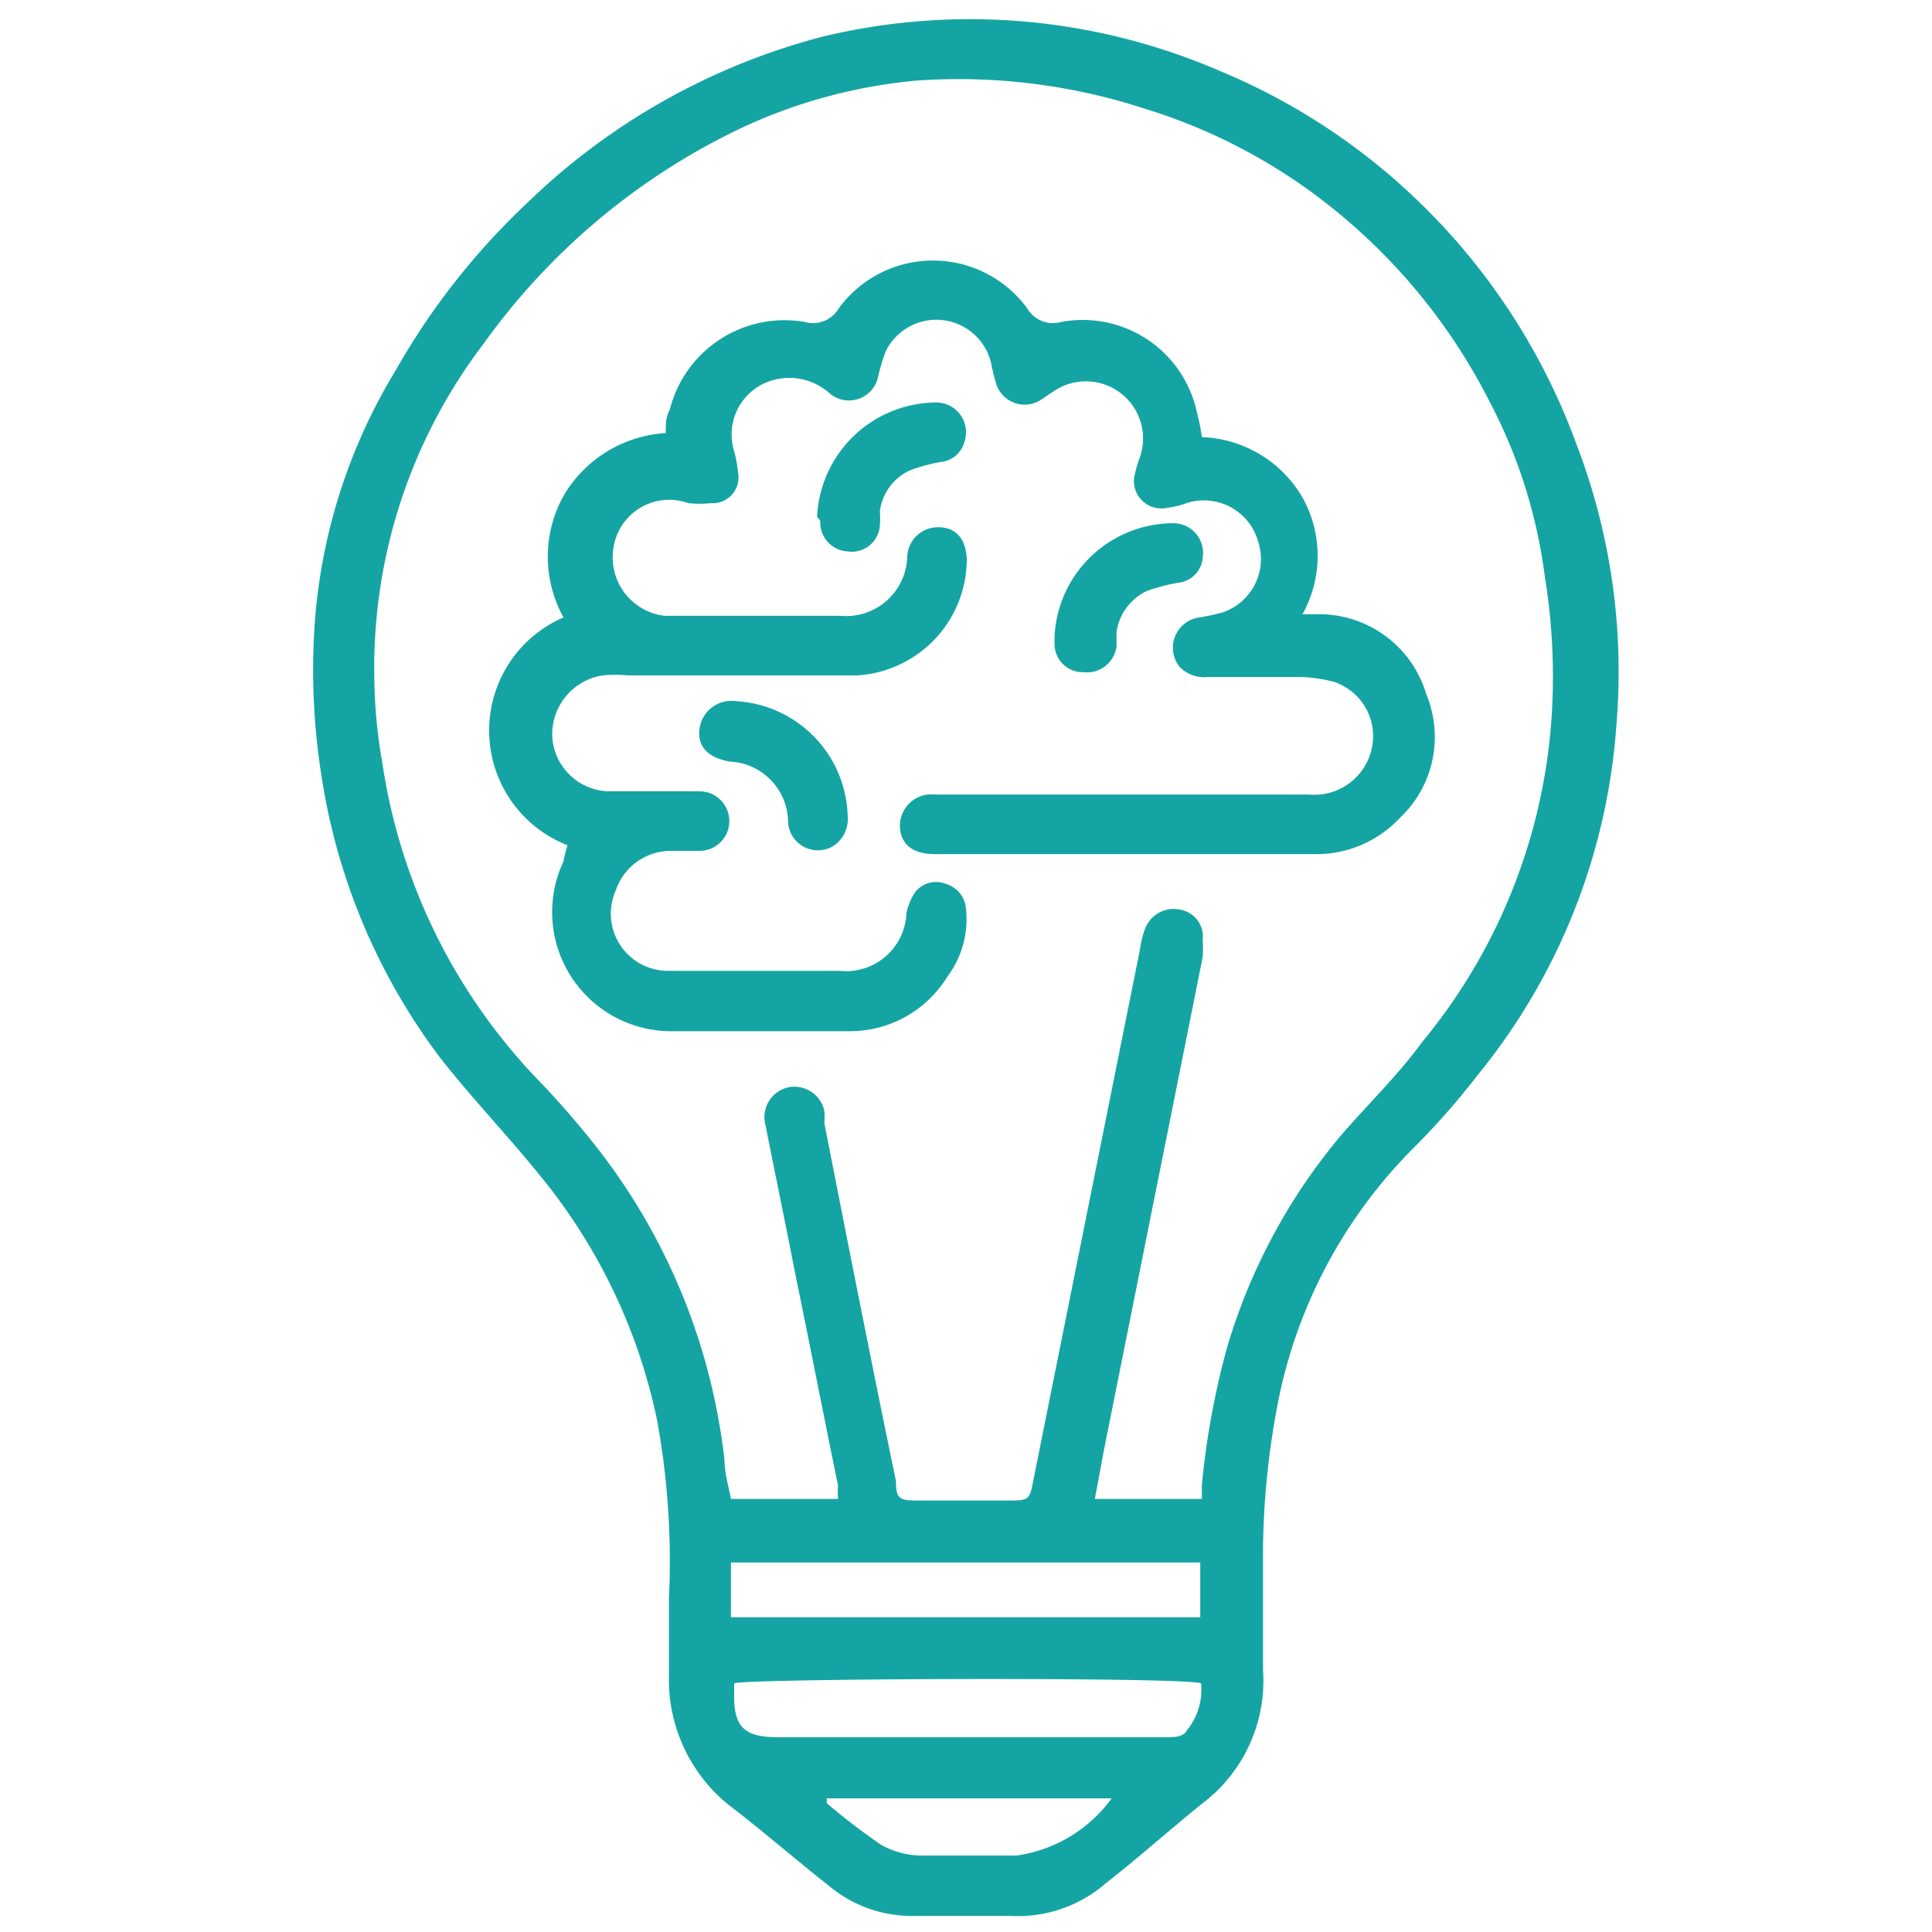 <svg xmlns="http://www.w3.org/2000/svg" viewBox="0 0 24 24"><defs><style>.cls-1{fill:#15a4a4;}</style></defs><g id="Icons"><path class="cls-1" d="M8.31,19.85a9.69,9.69,0,0,0-.15-2.22,7.05,7.05,0,0,0-1.43-3c-.41-.51-.88-1-1.27-1.5A7.75,7.75,0,0,1,4,9.68a8.42,8.42,0,0,1-.09-1.94,7,7,0,0,1,1-3.13A8.84,8.84,0,0,1,6.55,2.52,8.26,8.26,0,0,1,10.24.45a7.82,7.82,0,0,1,4.91.43,7.91,7.91,0,0,1,2.48,1.63,8,8,0,0,1,1.95,3A7.88,7.88,0,0,1,20.08,9a7.73,7.73,0,0,1-1.72,4.35,9.37,9.37,0,0,1-.78.89,6.15,6.15,0,0,0-1.73,3.32,10,10,0,0,0-.16,1.64c0,.52,0,1,0,1.55a1.91,1.91,0,0,1-.75,1.65c-.41.33-.8.68-1.21,1a1.66,1.66,0,0,1-1.17.4c-.4,0-.8,0-1.2,0a1.6,1.6,0,0,1-1.07-.38c-.42-.33-.82-.68-1.24-1a2,2,0,0,1-.74-1.61Zm2.1-1.23a1.23,1.23,0,0,1,0-.17c-.18-.87-.35-1.75-.53-2.62-.12-.62-.25-1.24-.37-1.85a.38.38,0,0,1,.27-.47.38.38,0,0,1,.46.29.83.83,0,0,1,0,.15c.29,1.48.59,3,.89,4.45,0,.23.05.24.29.24H12.5c.29,0,.29,0,.34-.27l1.32-6.57a1.14,1.14,0,0,1,.06-.25.38.38,0,0,1,.44-.25.34.34,0,0,1,.28.38,1.49,1.49,0,0,1,0,.21l-1.17,5.84c-.06.29-.11.58-.17.89h1.33c0-.07,0-.12,0-.17a10,10,0,0,1,.31-1.7,7.31,7.31,0,0,1,1.43-2.66c.34-.39.71-.75,1-1.15a7.07,7.07,0,0,0,1.62-4.42,7.71,7.71,0,0,0-.1-1.36A6.4,6.4,0,0,0,18.51,5,7.34,7.34,0,0,0,16.57,2.6a7,7,0,0,0-2.35-1.25A7.46,7.46,0,0,0,11.4,1a6.53,6.53,0,0,0-2.17.58A8.34,8.34,0,0,0,6,4.28,6.64,6.64,0,0,0,4.65,8.42a6.34,6.34,0,0,0,.1,1.06A7.2,7.2,0,0,0,6.67,13.4a11.18,11.18,0,0,1,.78.9A7.7,7.7,0,0,1,9,18.14c0,.16.05.32.08.48ZM9.08,20.09h5.83v-.68H9.08Zm5.84.82c-.27-.08-5.6-.06-5.8,0,0,0,0,.11,0,.17,0,.39.15.5.54.5h4.83c.09,0,.21,0,.25-.08A.8.8,0,0,0,14.92,20.91Zm-4.65,1.43,0,.06a8.17,8.17,0,0,0,.68.52,1.06,1.06,0,0,0,.47.13c.4,0,.81,0,1.21,0a1.77,1.77,0,0,0,1.18-.71Z"/><path class="cls-1" d="M7.05,10.5A1.53,1.53,0,0,1,7,7.67,1.56,1.56,0,0,1,7,6.16a1.58,1.58,0,0,1,1.27-.78c0-.11,0-.2.05-.29A1.47,1.47,0,0,1,10,4a.37.37,0,0,0,.42-.17,1.45,1.45,0,0,1,2.34,0,.37.37,0,0,0,.42.17,1.45,1.45,0,0,1,1.69,1.13,2.27,2.27,0,0,1,.06.3,1.51,1.51,0,0,1,1.25.75,1.49,1.49,0,0,1,0,1.45l.24,0a1.39,1.39,0,0,1,1.3,1,1.38,1.38,0,0,1-.33,1.53,1.42,1.42,0,0,1-1.08.45h-4.7c-.29,0-.44-.14-.43-.38a.39.39,0,0,1,.43-.36h4.65a.73.73,0,0,0,.78-.57.71.71,0,0,0-.47-.83,1.84,1.84,0,0,0-.41-.06H15a.42.42,0,0,1-.35-.13.38.38,0,0,1,.25-.61,2.8,2.8,0,0,0,.28-.06.7.7,0,0,0,.45-.88.7.7,0,0,0-.89-.48,1.14,1.14,0,0,1-.25.06.34.34,0,0,1-.39-.43,1.52,1.52,0,0,1,.06-.2.71.71,0,0,0-1.07-.82l-.15.1a.37.37,0,0,1-.57-.21,2.27,2.27,0,0,1-.06-.25A.7.7,0,0,0,11,4.37a2.63,2.63,0,0,0-.09.3.37.37,0,0,1-.6.22.75.75,0,0,0-.7-.17.7.7,0,0,0-.5.85,1.7,1.7,0,0,1,.06.31.32.32,0,0,1-.34.37,1.26,1.26,0,0,1-.28,0,.7.7,0,0,0-.93.56.73.73,0,0,0,.64.84h2.18a.76.76,0,0,0,.83-.73.38.38,0,0,1,.39-.37c.22,0,.34.15.35.4a1.45,1.45,0,0,1-1.36,1.44H7.8a1.62,1.62,0,0,0-.31,0,.74.74,0,0,0-.63.75.72.72,0,0,0,.73.69h1.1a.37.37,0,0,1,0,.74H8.33a.72.72,0,0,0-.68.49.71.71,0,0,0,.67,1h2.11a.75.75,0,0,0,.83-.72.76.76,0,0,1,.11-.26.33.33,0,0,1,.38-.1.35.35,0,0,1,.25.31,1.19,1.19,0,0,1-.23.84,1.42,1.42,0,0,1-1.21.68c-.75,0-1.51,0-2.26,0A1.48,1.48,0,0,1,7,10.7,1.59,1.59,0,0,1,7.05,10.5Z"/><path class="cls-1" d="M10.15,6.42A1.49,1.49,0,0,1,11.62,5a.37.37,0,0,1,.36.49.34.34,0,0,1-.3.25,2.24,2.24,0,0,0-.37.1.65.65,0,0,0-.38.51,1.16,1.16,0,0,1,0,.18.35.35,0,0,1-.4.32.36.36,0,0,1-.34-.38Z"/><path class="cls-1" d="M13.1,7.9a1.48,1.48,0,0,1,1.46-1.4.37.37,0,0,1,.38.43.34.34,0,0,1-.31.31,2.36,2.36,0,0,0-.38.1.67.67,0,0,0-.38.51l0,.18a.37.37,0,0,1-.41.32A.35.35,0,0,1,13.1,8Z"/><path class="cls-1" d="M10.53,10.13a.4.4,0,0,1-.18.38.37.37,0,0,1-.56-.3.76.76,0,0,0-.73-.75c-.27-.05-.4-.19-.37-.41a.4.4,0,0,1,.45-.34A1.47,1.47,0,0,1,10.53,10.13Z"/></g></svg>